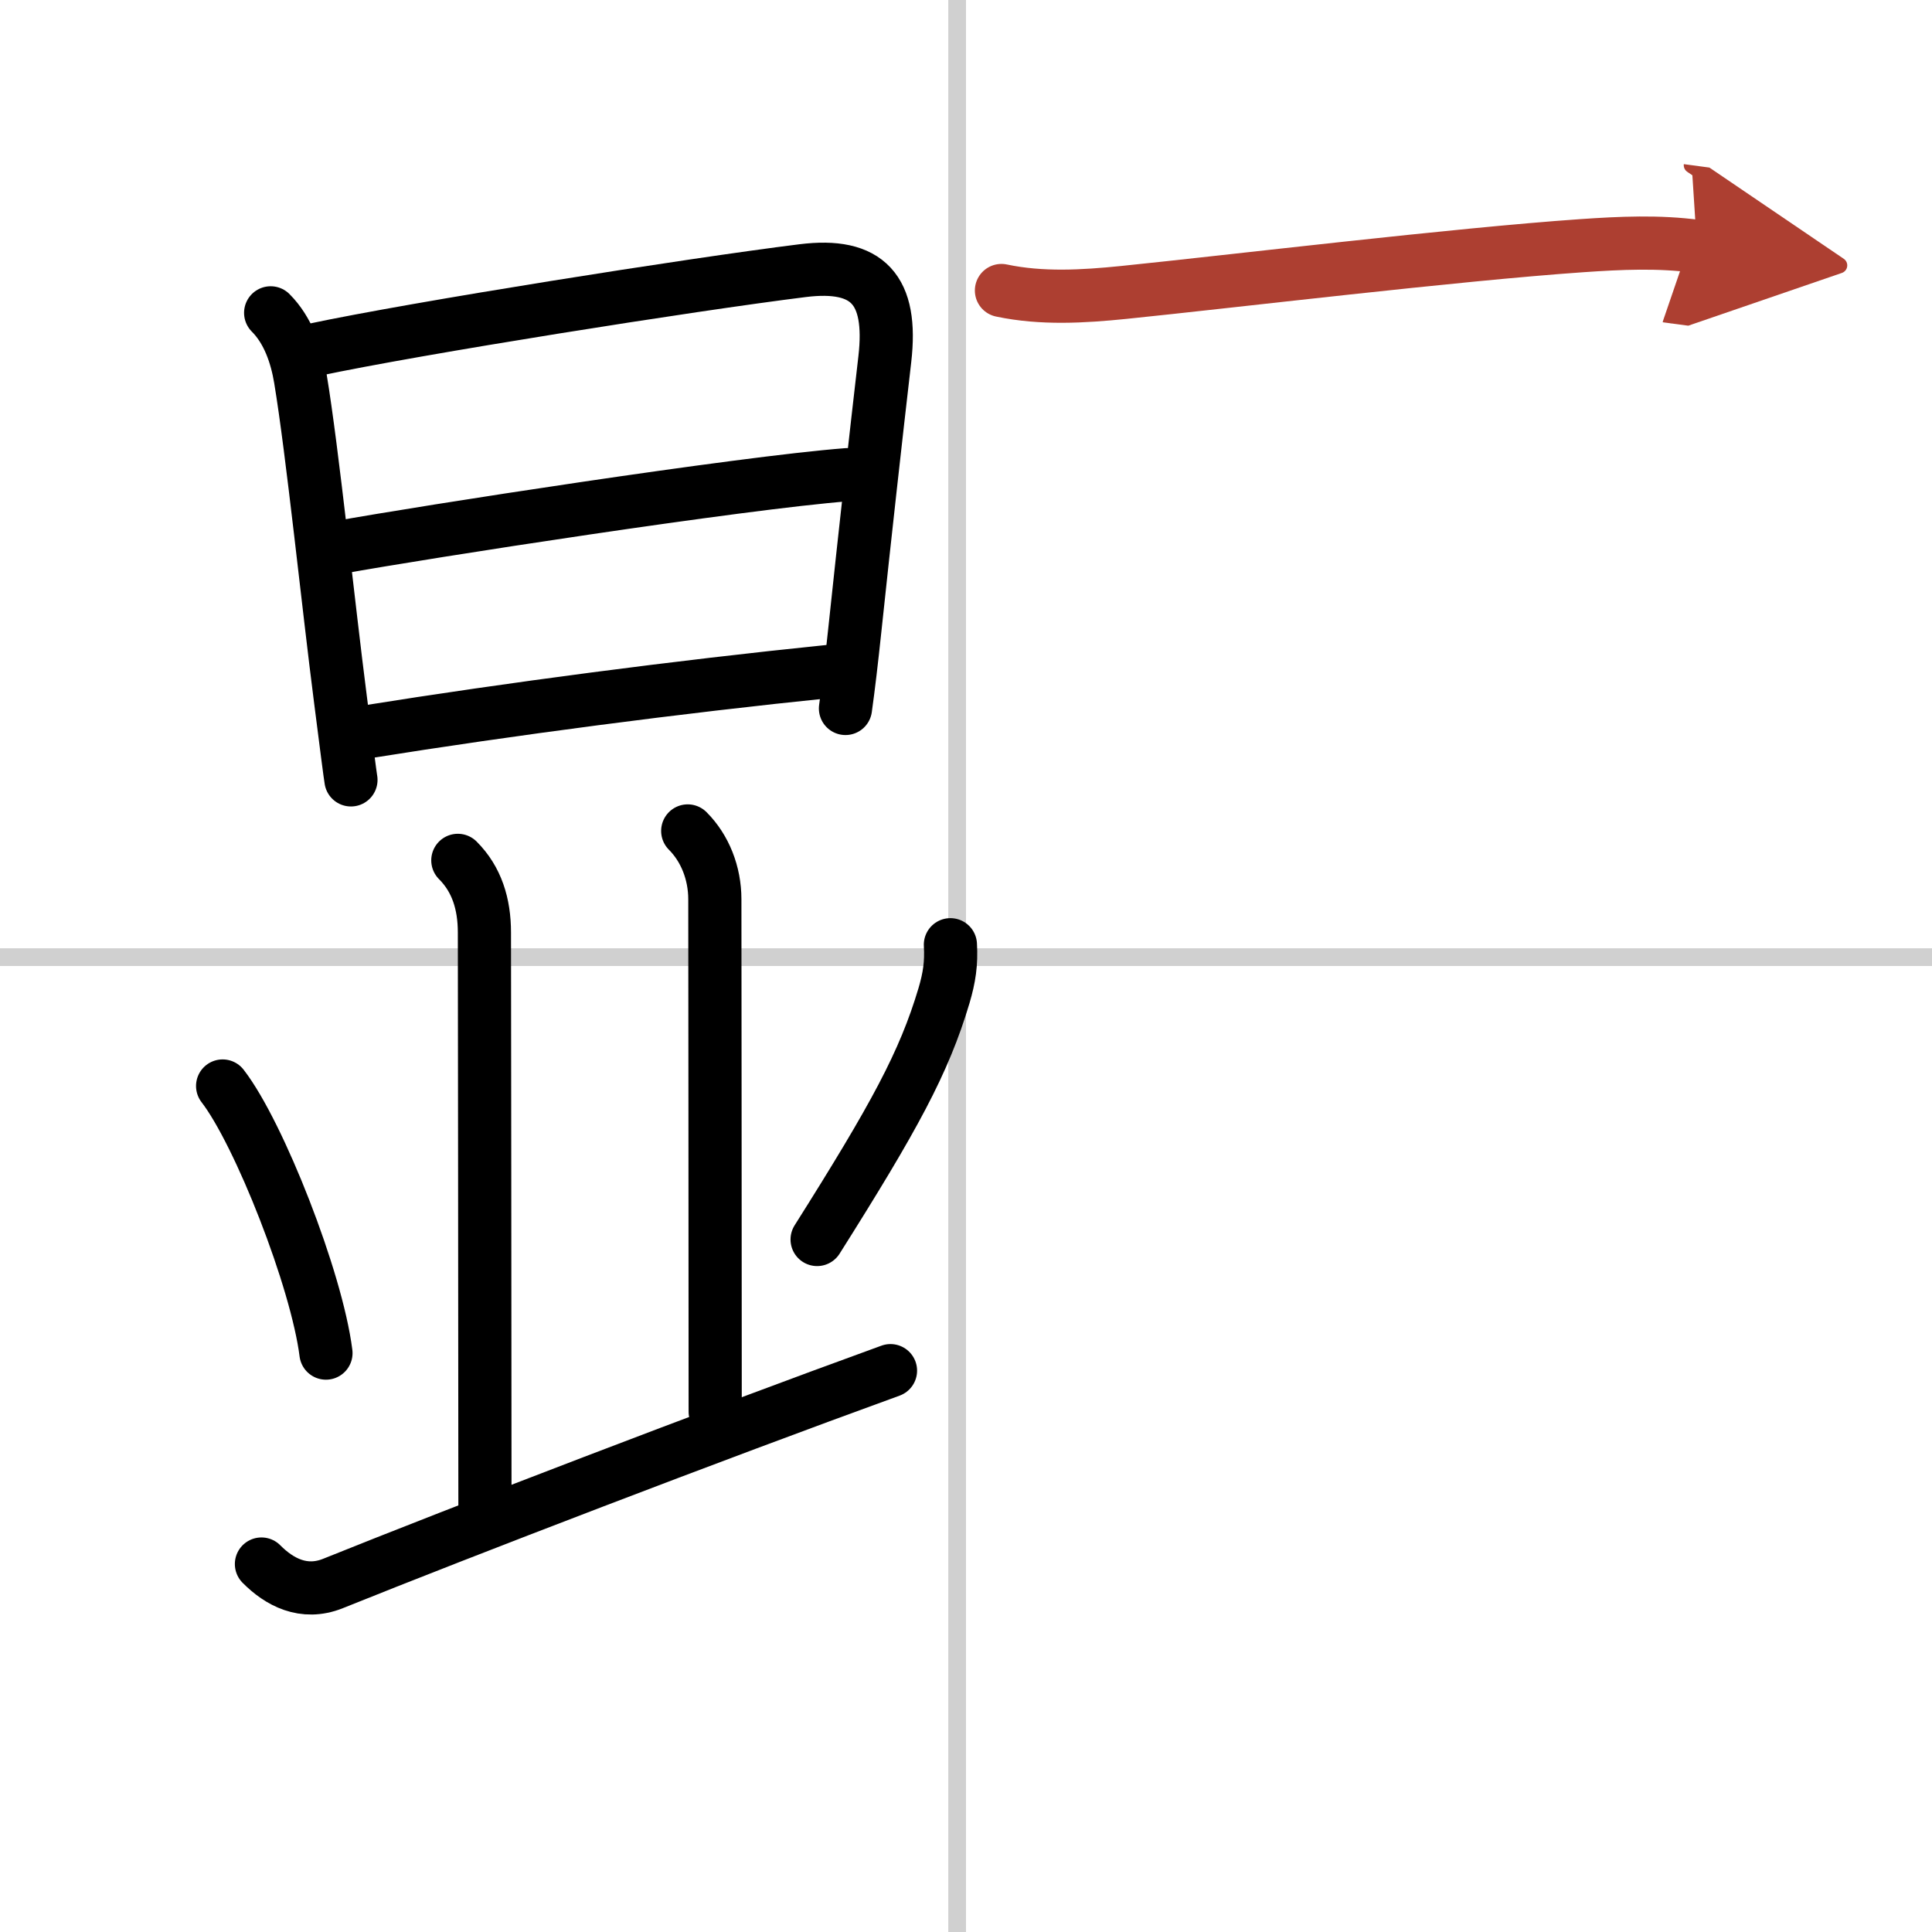 <svg width="400" height="400" viewBox="0 0 109 109" xmlns="http://www.w3.org/2000/svg"><defs><marker id="a" markerWidth="4" orient="auto" refX="1" refY="5" viewBox="0 0 10 10"><polyline points="0 0 10 5 0 10 1 5" fill="#ad3f31" stroke="#ad3f31"/></marker></defs><g fill="none" stroke="#000" stroke-linecap="round" stroke-linejoin="round" stroke-width="3"><rect width="100%" height="100%" fill="#fff" stroke="#fff"/><line x1="54" x2="54" y2="109" stroke="#d0d0d0" stroke-width="1"/><line x2="109" y1="54" y2="54" stroke="#d0d0d0" stroke-width="1"/><path d="m15.27 17.65c0.98 0.98 1.46 2.39 1.68 3.72 0.68 4.09 1.57 12.76 2.26 18.11 0.32 2.52 0.55 4.3 0.59 4.52"/><path d="m17.69 19.74c5.84-1.24 21.25-3.68 27.59-4.47 3.68-0.46 5.09 1.07 4.64 4.99-0.52 4.5-1.13 9.97-1.69 15.26-0.18 1.71-0.36 3.24-0.53 4.45"/><path d="M19.08,30.89C24,30,41.75,27.25,47.8,26.78"/><path d="m20.69 41.29c8.06-1.29 17.56-2.54 26.1-3.41"/><path d="m25.83 48.54c1.07 1.07 1.5 2.46 1.5 4.07 0 1.05 0.03 24.26 0.03 32.34"/><path d="m38.8 46.88c0.97 0.97 1.53 2.37 1.53 3.86 0 1.06 0.02 20.39 0.02 28.91"/><path d="m12.56 61.27c2.06 2.66 5.31 10.93 5.83 15.07"/><path d="m53.62 53.3c0.06 1.06-0.06 1.85-0.36 2.87-1.13 3.79-2.8 6.85-7.16 13.76"/><path d="m14.75 88.24c1 1.01 2.38 1.76 4.03 1.1 7.35-2.96 21.35-8.34 31.46-12.01"/><path d="m56.5 16.39c2.27 0.48 4.62 0.34 6.89 0.11 6.27-0.64 18.66-2.14 25.86-2.64 2.18-0.15 4.32-0.25 6.49 0.04" marker-end="url(#a)" stroke="#ad3f31"/></g></svg>
